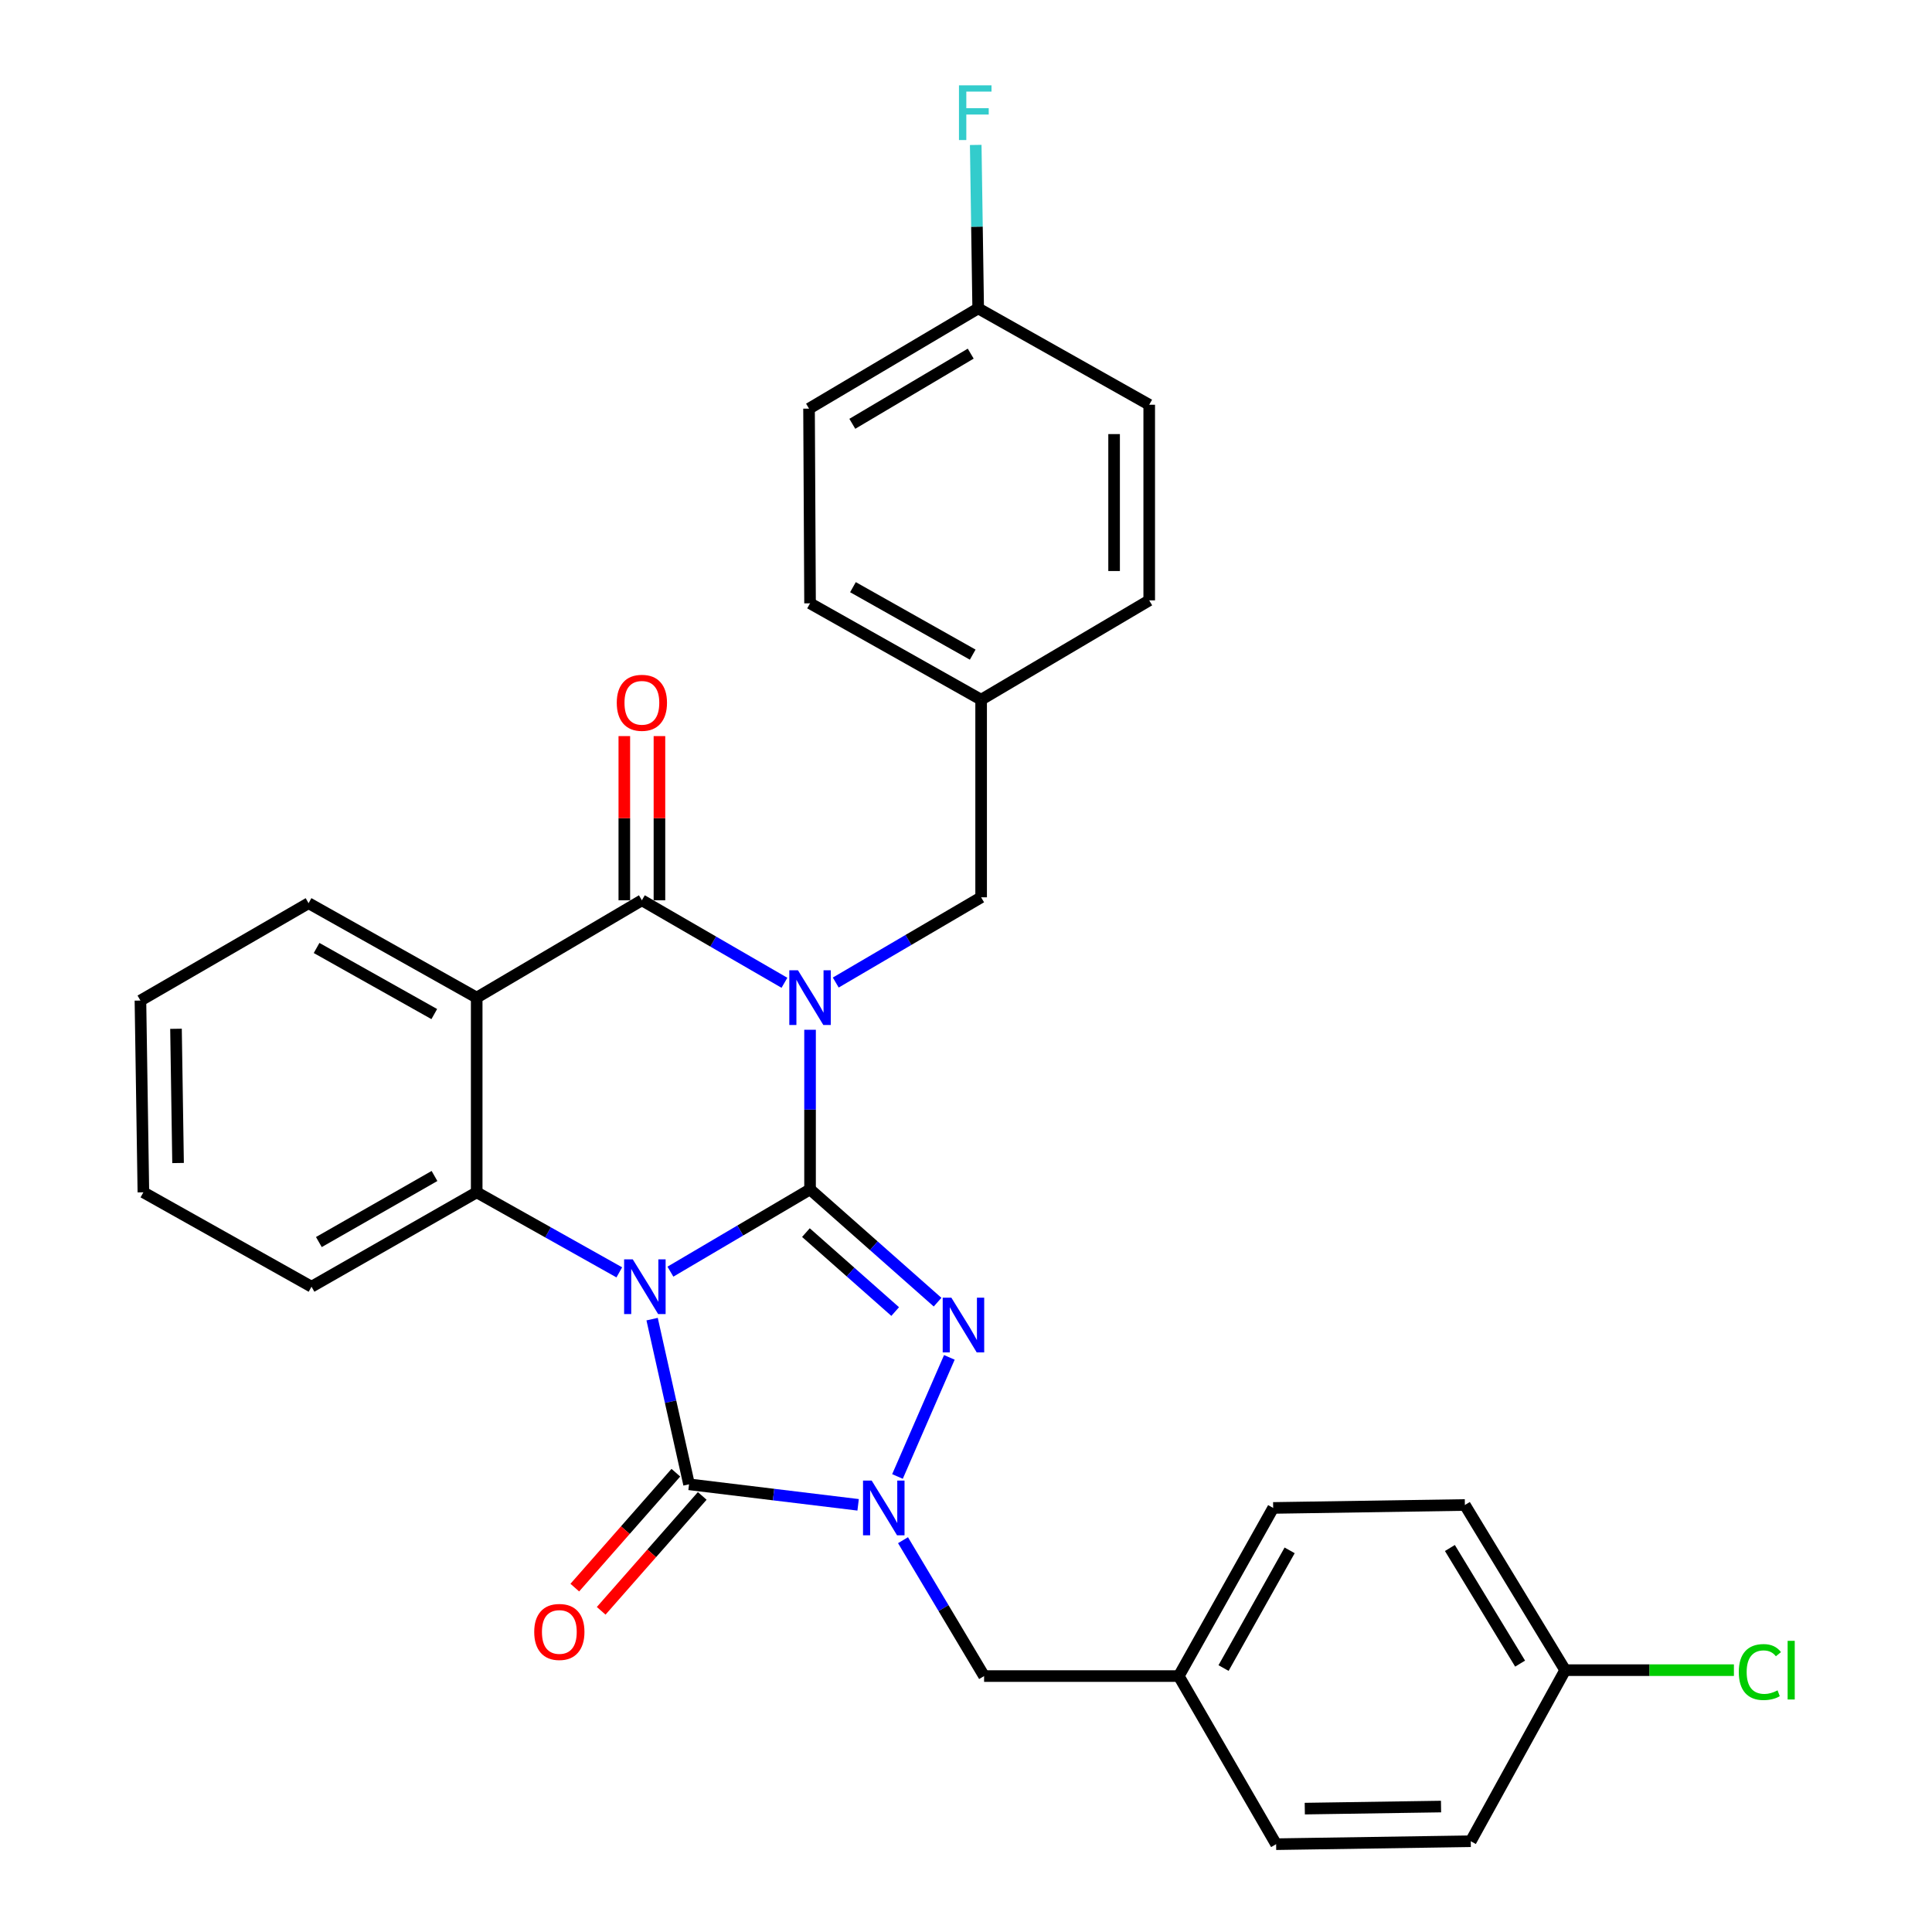 <?xml version='1.0' encoding='iso-8859-1'?>
<svg version='1.1' baseProfile='full'
              xmlns='http://www.w3.org/2000/svg'
                      xmlns:rdkit='http://www.rdkit.org/xml'
                      xmlns:xlink='http://www.w3.org/1999/xlink'
                  xml:space='preserve'
width='1000px' height='1000px' viewBox='0 0 1000 1000'>
<!-- END OF HEADER -->
<rect style='opacity:1.0;fill:#FFFFFF;stroke:none' width='1000' height='1000' x='0' y='0'> </rect>
<path class='bond-0' d='M 419.281,615.619 L 383.142,636.914' style='fill:none;fill-rule:evenodd;stroke:#000000;stroke-width:6px;stroke-linecap:butt;stroke-linejoin:miter;stroke-opacity:1' />
<path class='bond-0' d='M 383.142,636.914 L 347.003,658.209' style='fill:none;fill-rule:evenodd;stroke:#0000FF;stroke-width:6px;stroke-linecap:butt;stroke-linejoin:miter;stroke-opacity:1' />
<path class='bond-1' d='M 419.281,615.619 L 419.281,574.312' style='fill:none;fill-rule:evenodd;stroke:#000000;stroke-width:6px;stroke-linecap:butt;stroke-linejoin:miter;stroke-opacity:1' />
<path class='bond-1' d='M 419.281,574.312 L 419.281,533.005' style='fill:none;fill-rule:evenodd;stroke:#0000FF;stroke-width:6px;stroke-linecap:butt;stroke-linejoin:miter;stroke-opacity:1' />
<path class='bond-2' d='M 419.281,615.619 L 452.286,644.807' style='fill:none;fill-rule:evenodd;stroke:#000000;stroke-width:6px;stroke-linecap:butt;stroke-linejoin:miter;stroke-opacity:1' />
<path class='bond-2' d='M 452.286,644.807 L 485.29,673.995' style='fill:none;fill-rule:evenodd;stroke:#0000FF;stroke-width:6px;stroke-linecap:butt;stroke-linejoin:miter;stroke-opacity:1' />
<path class='bond-2' d='M 417.139,637.995 L 440.242,658.426' style='fill:none;fill-rule:evenodd;stroke:#000000;stroke-width:6px;stroke-linecap:butt;stroke-linejoin:miter;stroke-opacity:1' />
<path class='bond-2' d='M 440.242,658.426 L 463.345,678.858' style='fill:none;fill-rule:evenodd;stroke:#0000FF;stroke-width:6px;stroke-linecap:butt;stroke-linejoin:miter;stroke-opacity:1' />
<path class='bond-3' d='M 337.534,682.78 L 347.092,725.528' style='fill:none;fill-rule:evenodd;stroke:#0000FF;stroke-width:6px;stroke-linecap:butt;stroke-linejoin:miter;stroke-opacity:1' />
<path class='bond-3' d='M 347.092,725.528 L 356.649,768.276' style='fill:none;fill-rule:evenodd;stroke:#000000;stroke-width:6px;stroke-linecap:butt;stroke-linejoin:miter;stroke-opacity:1' />
<path class='bond-6' d='M 320.547,658.571 L 283.642,637.858' style='fill:none;fill-rule:evenodd;stroke:#0000FF;stroke-width:6px;stroke-linecap:butt;stroke-linejoin:miter;stroke-opacity:1' />
<path class='bond-6' d='M 283.642,637.858 L 246.738,617.145' style='fill:none;fill-rule:evenodd;stroke:#000000;stroke-width:6px;stroke-linecap:butt;stroke-linejoin:miter;stroke-opacity:1' />
<path class='bond-5' d='M 406.027,508.692 L 369.132,487.338' style='fill:none;fill-rule:evenodd;stroke:#0000FF;stroke-width:6px;stroke-linecap:butt;stroke-linejoin:miter;stroke-opacity:1' />
<path class='bond-5' d='M 369.132,487.338 L 332.237,465.983' style='fill:none;fill-rule:evenodd;stroke:#000000;stroke-width:6px;stroke-linecap:butt;stroke-linejoin:miter;stroke-opacity:1' />
<path class='bond-8' d='M 432.588,508.562 L 470.209,486.505' style='fill:none;fill-rule:evenodd;stroke:#0000FF;stroke-width:6px;stroke-linecap:butt;stroke-linejoin:miter;stroke-opacity:1' />
<path class='bond-8' d='M 470.209,486.505 L 507.831,464.448' style='fill:none;fill-rule:evenodd;stroke:#000000;stroke-width:6px;stroke-linecap:butt;stroke-linejoin:miter;stroke-opacity:1' />
<path class='bond-4' d='M 491.387,702.578 L 464.534,764.222' style='fill:none;fill-rule:evenodd;stroke:#0000FF;stroke-width:6px;stroke-linecap:butt;stroke-linejoin:miter;stroke-opacity:1' />
<path class='bond-10' d='M 349.823,762.272 L 323.67,792.011' style='fill:none;fill-rule:evenodd;stroke:#000000;stroke-width:6px;stroke-linecap:butt;stroke-linejoin:miter;stroke-opacity:1' />
<path class='bond-10' d='M 323.67,792.011 L 297.516,821.749' style='fill:none;fill-rule:evenodd;stroke:#FF0000;stroke-width:6px;stroke-linecap:butt;stroke-linejoin:miter;stroke-opacity:1' />
<path class='bond-10' d='M 363.475,774.279 L 337.322,804.017' style='fill:none;fill-rule:evenodd;stroke:#000000;stroke-width:6px;stroke-linecap:butt;stroke-linejoin:miter;stroke-opacity:1' />
<path class='bond-10' d='M 337.322,804.017 L 311.168,833.755' style='fill:none;fill-rule:evenodd;stroke:#FF0000;stroke-width:6px;stroke-linecap:butt;stroke-linejoin:miter;stroke-opacity:1' />
<path class='bond-30' d='M 356.649,768.276 L 400.406,773.586' style='fill:none;fill-rule:evenodd;stroke:#000000;stroke-width:6px;stroke-linecap:butt;stroke-linejoin:miter;stroke-opacity:1' />
<path class='bond-30' d='M 400.406,773.586 L 444.162,778.896' style='fill:none;fill-rule:evenodd;stroke:#0000FF;stroke-width:6px;stroke-linecap:butt;stroke-linejoin:miter;stroke-opacity:1' />
<path class='bond-9' d='M 467.401,797.2 L 488.384,832.366' style='fill:none;fill-rule:evenodd;stroke:#0000FF;stroke-width:6px;stroke-linecap:butt;stroke-linejoin:miter;stroke-opacity:1' />
<path class='bond-9' d='M 488.384,832.366 L 509.366,867.531' style='fill:none;fill-rule:evenodd;stroke:#000000;stroke-width:6px;stroke-linecap:butt;stroke-linejoin:miter;stroke-opacity:1' />
<path class='bond-7' d='M 332.237,465.983 L 246.738,516.364' style='fill:none;fill-rule:evenodd;stroke:#000000;stroke-width:6px;stroke-linecap:butt;stroke-linejoin:miter;stroke-opacity:1' />
<path class='bond-11' d='M 341.327,465.983 L 341.327,423.494' style='fill:none;fill-rule:evenodd;stroke:#000000;stroke-width:6px;stroke-linecap:butt;stroke-linejoin:miter;stroke-opacity:1' />
<path class='bond-11' d='M 341.327,423.494 L 341.327,381.005' style='fill:none;fill-rule:evenodd;stroke:#FF0000;stroke-width:6px;stroke-linecap:butt;stroke-linejoin:miter;stroke-opacity:1' />
<path class='bond-11' d='M 323.147,465.983 L 323.147,423.494' style='fill:none;fill-rule:evenodd;stroke:#000000;stroke-width:6px;stroke-linecap:butt;stroke-linejoin:miter;stroke-opacity:1' />
<path class='bond-11' d='M 323.147,423.494 L 323.147,381.005' style='fill:none;fill-rule:evenodd;stroke:#FF0000;stroke-width:6px;stroke-linecap:butt;stroke-linejoin:miter;stroke-opacity:1' />
<path class='bond-17' d='M 246.738,617.145 L 161.239,666' style='fill:none;fill-rule:evenodd;stroke:#000000;stroke-width:6px;stroke-linecap:butt;stroke-linejoin:miter;stroke-opacity:1' />
<path class='bond-17' d='M 224.893,608.688 L 165.044,642.886' style='fill:none;fill-rule:evenodd;stroke:#000000;stroke-width:6px;stroke-linecap:butt;stroke-linejoin:miter;stroke-opacity:1' />
<path class='bond-31' d='M 246.738,617.145 L 246.738,516.364' style='fill:none;fill-rule:evenodd;stroke:#000000;stroke-width:6px;stroke-linecap:butt;stroke-linejoin:miter;stroke-opacity:1' />
<path class='bond-14' d='M 246.738,516.364 L 159.714,467.488' style='fill:none;fill-rule:evenodd;stroke:#000000;stroke-width:6px;stroke-linecap:butt;stroke-linejoin:miter;stroke-opacity:1' />
<path class='bond-14' d='M 224.781,524.884 L 163.864,490.671' style='fill:none;fill-rule:evenodd;stroke:#000000;stroke-width:6px;stroke-linecap:butt;stroke-linejoin:miter;stroke-opacity:1' />
<path class='bond-12' d='M 507.831,464.448 L 507.831,362.162' style='fill:none;fill-rule:evenodd;stroke:#000000;stroke-width:6px;stroke-linecap:butt;stroke-linejoin:miter;stroke-opacity:1' />
<path class='bond-13' d='M 509.366,867.531 L 610.127,867.531' style='fill:none;fill-rule:evenodd;stroke:#000000;stroke-width:6px;stroke-linecap:butt;stroke-linejoin:miter;stroke-opacity:1' />
<path class='bond-20' d='M 507.831,362.162 L 594.835,310.752' style='fill:none;fill-rule:evenodd;stroke:#000000;stroke-width:6px;stroke-linecap:butt;stroke-linejoin:miter;stroke-opacity:1' />
<path class='bond-21' d='M 507.831,362.162 L 419.281,312.277' style='fill:none;fill-rule:evenodd;stroke:#000000;stroke-width:6px;stroke-linecap:butt;stroke-linejoin:miter;stroke-opacity:1' />
<path class='bond-21' d='M 503.472,338.84 L 441.487,303.92' style='fill:none;fill-rule:evenodd;stroke:#000000;stroke-width:6px;stroke-linecap:butt;stroke-linejoin:miter;stroke-opacity:1' />
<path class='bond-22' d='M 610.127,867.531 L 660.517,954.545' style='fill:none;fill-rule:evenodd;stroke:#000000;stroke-width:6px;stroke-linecap:butt;stroke-linejoin:miter;stroke-opacity:1' />
<path class='bond-23' d='M 610.127,867.531 L 658.992,780.507' style='fill:none;fill-rule:evenodd;stroke:#000000;stroke-width:6px;stroke-linecap:butt;stroke-linejoin:miter;stroke-opacity:1' />
<path class='bond-23' d='M 633.309,863.379 L 667.515,802.462' style='fill:none;fill-rule:evenodd;stroke:#000000;stroke-width:6px;stroke-linecap:butt;stroke-linejoin:miter;stroke-opacity:1' />
<path class='bond-28' d='M 159.714,467.488 L 72.689,517.889' style='fill:none;fill-rule:evenodd;stroke:#000000;stroke-width:6px;stroke-linecap:butt;stroke-linejoin:miter;stroke-opacity:1' />
<path class='bond-15' d='M 810.133,864.471 L 758.218,778.982' style='fill:none;fill-rule:evenodd;stroke:#000000;stroke-width:6px;stroke-linecap:butt;stroke-linejoin:miter;stroke-opacity:1' />
<path class='bond-15' d='M 786.806,861.084 L 750.465,801.242' style='fill:none;fill-rule:evenodd;stroke:#000000;stroke-width:6px;stroke-linecap:butt;stroke-linejoin:miter;stroke-opacity:1' />
<path class='bond-18' d='M 810.133,864.471 L 853.804,864.471' style='fill:none;fill-rule:evenodd;stroke:#000000;stroke-width:6px;stroke-linecap:butt;stroke-linejoin:miter;stroke-opacity:1' />
<path class='bond-18' d='M 853.804,864.471 L 897.474,864.471' style='fill:none;fill-rule:evenodd;stroke:#00CC00;stroke-width:6px;stroke-linecap:butt;stroke-linejoin:miter;stroke-opacity:1' />
<path class='bond-34' d='M 810.133,864.471 L 761.268,953.02' style='fill:none;fill-rule:evenodd;stroke:#000000;stroke-width:6px;stroke-linecap:butt;stroke-linejoin:miter;stroke-opacity:1' />
<path class='bond-16' d='M 506.306,159.621 L 418.756,211.506' style='fill:none;fill-rule:evenodd;stroke:#000000;stroke-width:6px;stroke-linecap:butt;stroke-linejoin:miter;stroke-opacity:1' />
<path class='bond-16' d='M 502.442,183.044 L 441.158,219.363' style='fill:none;fill-rule:evenodd;stroke:#000000;stroke-width:6px;stroke-linecap:butt;stroke-linejoin:miter;stroke-opacity:1' />
<path class='bond-19' d='M 506.306,159.621 L 505.669,117.319' style='fill:none;fill-rule:evenodd;stroke:#000000;stroke-width:6px;stroke-linecap:butt;stroke-linejoin:miter;stroke-opacity:1' />
<path class='bond-19' d='M 505.669,117.319 L 505.032,75.017' style='fill:none;fill-rule:evenodd;stroke:#33CCCC;stroke-width:6px;stroke-linecap:butt;stroke-linejoin:miter;stroke-opacity:1' />
<path class='bond-33' d='M 506.306,159.621 L 594.835,209.496' style='fill:none;fill-rule:evenodd;stroke:#000000;stroke-width:6px;stroke-linecap:butt;stroke-linejoin:miter;stroke-opacity:1' />
<path class='bond-29' d='M 161.239,666 L 74.214,617.145' style='fill:none;fill-rule:evenodd;stroke:#000000;stroke-width:6px;stroke-linecap:butt;stroke-linejoin:miter;stroke-opacity:1' />
<path class='bond-25' d='M 594.835,310.752 L 594.835,209.496' style='fill:none;fill-rule:evenodd;stroke:#000000;stroke-width:6px;stroke-linecap:butt;stroke-linejoin:miter;stroke-opacity:1' />
<path class='bond-25' d='M 576.654,295.563 L 576.654,224.684' style='fill:none;fill-rule:evenodd;stroke:#000000;stroke-width:6px;stroke-linecap:butt;stroke-linejoin:miter;stroke-opacity:1' />
<path class='bond-24' d='M 419.281,312.277 L 418.756,211.506' style='fill:none;fill-rule:evenodd;stroke:#000000;stroke-width:6px;stroke-linecap:butt;stroke-linejoin:miter;stroke-opacity:1' />
<path class='bond-27' d='M 660.517,954.545 L 761.268,953.02' style='fill:none;fill-rule:evenodd;stroke:#000000;stroke-width:6px;stroke-linecap:butt;stroke-linejoin:miter;stroke-opacity:1' />
<path class='bond-27' d='M 675.355,936.138 L 745.88,935.071' style='fill:none;fill-rule:evenodd;stroke:#000000;stroke-width:6px;stroke-linecap:butt;stroke-linejoin:miter;stroke-opacity:1' />
<path class='bond-26' d='M 658.992,780.507 L 758.218,778.982' style='fill:none;fill-rule:evenodd;stroke:#000000;stroke-width:6px;stroke-linecap:butt;stroke-linejoin:miter;stroke-opacity:1' />
<path class='bond-32' d='M 72.689,517.889 L 74.214,617.145' style='fill:none;fill-rule:evenodd;stroke:#000000;stroke-width:6px;stroke-linecap:butt;stroke-linejoin:miter;stroke-opacity:1' />
<path class='bond-32' d='M 91.096,532.498 L 92.164,601.977' style='fill:none;fill-rule:evenodd;stroke:#000000;stroke-width:6px;stroke-linecap:butt;stroke-linejoin:miter;stroke-opacity:1' />
<path  class='atom-1' d='M 327.522 651.84
L 336.802 666.84
Q 337.722 668.32, 339.202 671
Q 340.682 673.68, 340.762 673.84
L 340.762 651.84
L 344.522 651.84
L 344.522 680.16
L 340.642 680.16
L 330.682 663.76
Q 329.522 661.84, 328.282 659.64
Q 327.082 657.44, 326.722 656.76
L 326.722 680.16
L 323.042 680.16
L 323.042 651.84
L 327.522 651.84
' fill='#0000FF'/>
<path  class='atom-2' d='M 413.021 502.204
L 422.301 517.204
Q 423.221 518.684, 424.701 521.364
Q 426.181 524.044, 426.261 524.204
L 426.261 502.204
L 430.021 502.204
L 430.021 530.524
L 426.141 530.524
L 416.181 514.124
Q 415.021 512.204, 413.781 510.004
Q 412.581 507.804, 412.221 507.124
L 412.221 530.524
L 408.541 530.524
L 408.541 502.204
L 413.021 502.204
' fill='#0000FF'/>
<path  class='atom-3' d='M 492.42 671.677
L 501.7 686.677
Q 502.62 688.157, 504.1 690.837
Q 505.58 693.517, 505.66 693.677
L 505.66 671.677
L 509.42 671.677
L 509.42 699.997
L 505.54 699.997
L 495.58 683.597
Q 494.42 681.677, 493.18 679.477
Q 491.98 677.277, 491.62 676.597
L 491.62 699.997
L 487.94 699.997
L 487.94 671.677
L 492.42 671.677
' fill='#0000FF'/>
<path  class='atom-5' d='M 451.18 766.347
L 460.46 781.347
Q 461.38 782.827, 462.86 785.507
Q 464.34 788.187, 464.42 788.347
L 464.42 766.347
L 468.18 766.347
L 468.18 794.667
L 464.3 794.667
L 454.34 778.267
Q 453.18 776.347, 451.94 774.147
Q 450.74 771.947, 450.38 771.267
L 450.38 794.667
L 446.7 794.667
L 446.7 766.347
L 451.18 766.347
' fill='#0000FF'/>
<path  class='atom-11' d='M 276.513 844.694
Q 276.513 837.894, 279.873 834.094
Q 283.233 830.294, 289.513 830.294
Q 295.793 830.294, 299.153 834.094
Q 302.513 837.894, 302.513 844.694
Q 302.513 851.574, 299.113 855.494
Q 295.713 859.374, 289.513 859.374
Q 283.273 859.374, 279.873 855.494
Q 276.513 851.614, 276.513 844.694
M 289.513 856.174
Q 293.833 856.174, 296.153 853.294
Q 298.513 850.374, 298.513 844.694
Q 298.513 839.134, 296.153 836.334
Q 293.833 833.494, 289.513 833.494
Q 285.193 833.494, 282.833 836.294
Q 280.513 839.094, 280.513 844.694
Q 280.513 850.414, 282.833 853.294
Q 285.193 856.174, 289.513 856.174
' fill='#FF0000'/>
<path  class='atom-12' d='M 319.237 363.767
Q 319.237 356.967, 322.597 353.167
Q 325.957 349.367, 332.237 349.367
Q 338.517 349.367, 341.877 353.167
Q 345.237 356.967, 345.237 363.767
Q 345.237 370.647, 341.837 374.567
Q 338.437 378.447, 332.237 378.447
Q 325.997 378.447, 322.597 374.567
Q 319.237 370.687, 319.237 363.767
M 332.237 375.247
Q 336.557 375.247, 338.877 372.367
Q 341.237 369.447, 341.237 363.767
Q 341.237 358.207, 338.877 355.407
Q 336.557 352.567, 332.237 352.567
Q 327.917 352.567, 325.557 355.367
Q 323.237 358.167, 323.237 363.767
Q 323.237 369.487, 325.557 372.367
Q 327.917 375.247, 332.237 375.247
' fill='#FF0000'/>
<path  class='atom-19' d='M 899.994 865.451
Q 899.994 858.411, 903.274 854.731
Q 906.594 851.011, 912.874 851.011
Q 918.714 851.011, 921.834 855.131
L 919.194 857.291
Q 916.914 854.291, 912.874 854.291
Q 908.594 854.291, 906.314 857.171
Q 904.074 860.011, 904.074 865.451
Q 904.074 871.051, 906.394 873.931
Q 908.754 876.811, 913.314 876.811
Q 916.434 876.811, 920.074 874.931
L 921.194 877.931
Q 919.714 878.891, 917.474 879.451
Q 915.234 880.011, 912.754 880.011
Q 906.594 880.011, 903.274 876.251
Q 899.994 872.491, 899.994 865.451
' fill='#00CC00'/>
<path  class='atom-19' d='M 925.274 849.291
L 928.954 849.291
L 928.954 879.651
L 925.274 879.651
L 925.274 849.291
' fill='#00CC00'/>
<path  class='atom-20' d='M 496.361 44.165
L 513.201 44.165
L 513.201 47.405
L 500.161 47.405
L 500.161 56.005
L 511.761 56.005
L 511.761 59.285
L 500.161 59.285
L 500.161 72.485
L 496.361 72.485
L 496.361 44.165
' fill='#33CCCC'/>
</svg>
